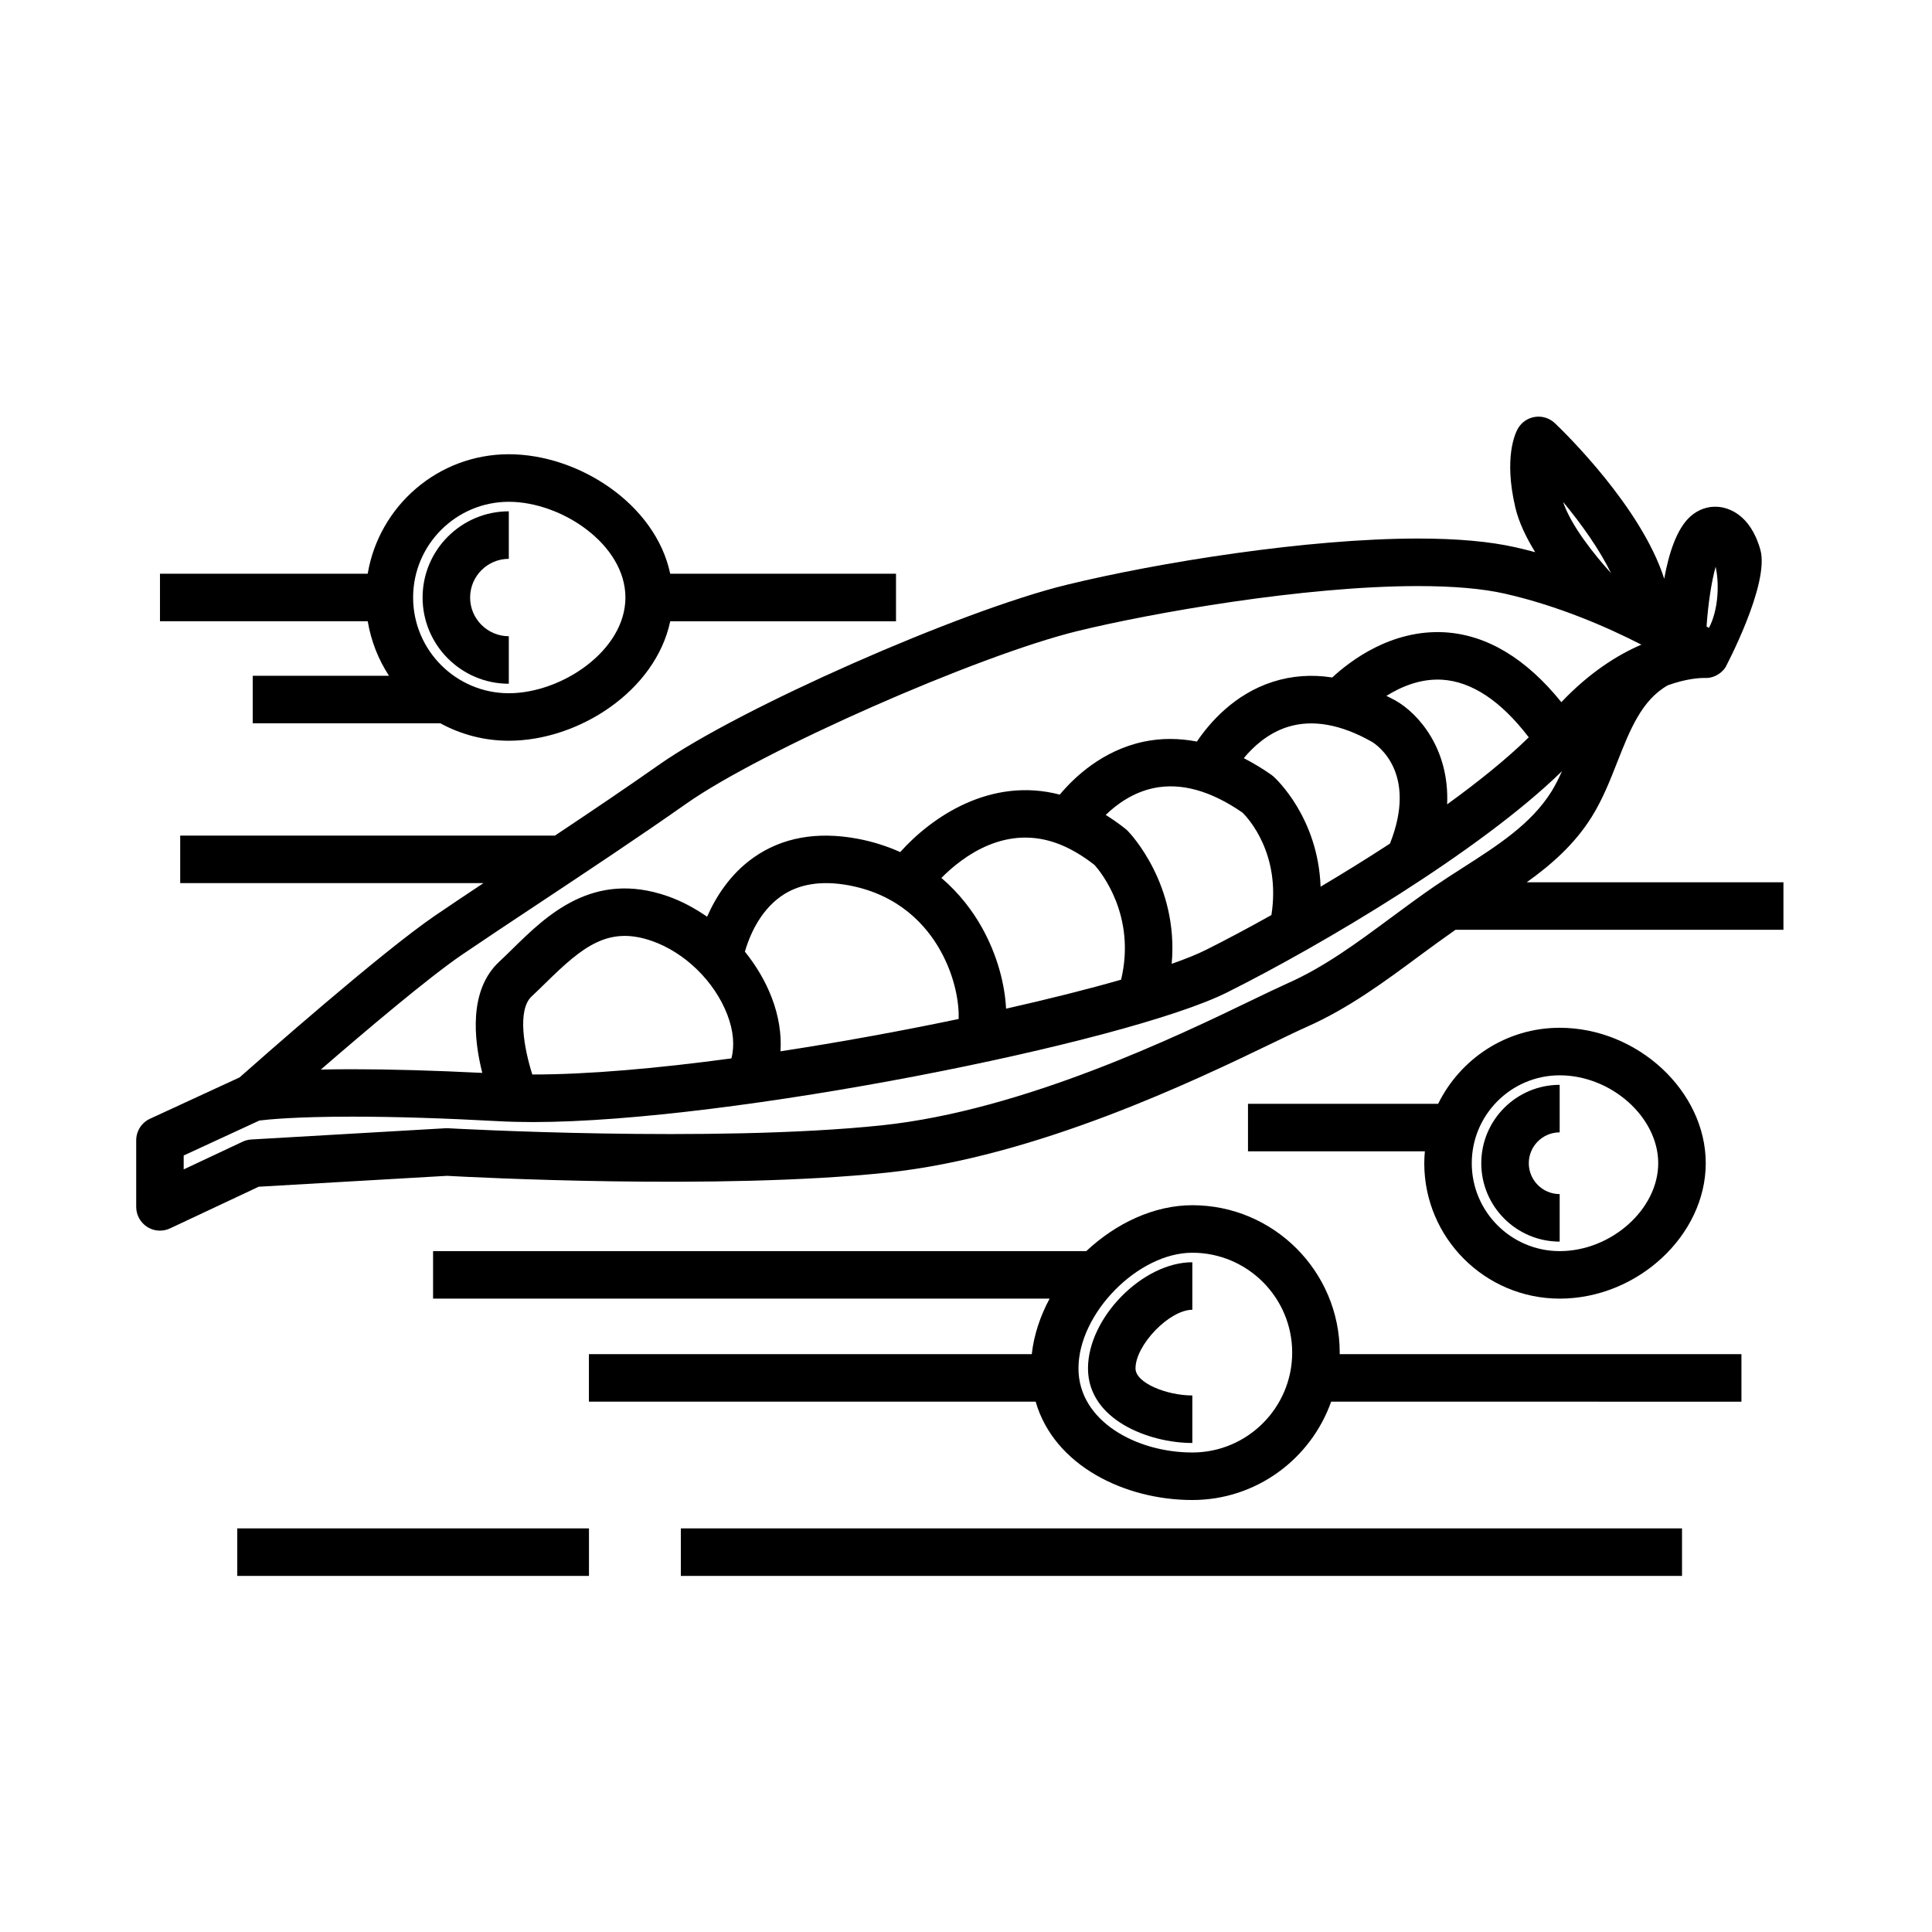 <?xml version="1.0" encoding="UTF-8"?>
<!-- The Best Svg Icon site in the world: iconSvg.co, Visit us! https://iconsvg.co -->
<svg fill="#000000" width="800px" height="800px" version="1.1" viewBox="144 144 512 512" xmlns="http://www.w3.org/2000/svg">
 <g>
  <path d="m247.09 323.09h-36.113v12.594h49.73c5.391 2.941 11.566 4.621 18.137 4.621 18.484 0 38.883-13.18 42.773-31.664h59.836v-12.594l-59.84-0.004c-3.891-18.48-24.289-31.664-42.773-31.664-18.781 0-34.379 13.723-37.395 31.664h-55.047v12.594h55.055c0.883 5.266 2.828 10.16 5.637 14.453zm31.758-46.109c13.992 0 30.895 11.316 30.895 25.367 0 14.051-16.898 25.367-30.895 25.367-13.984 0-25.367-11.375-25.367-25.367 0-13.992 11.375-25.367 25.367-25.367z"/>
  <path d="m278.84 325.2v-12.594c-5.652 0-10.254-4.602-10.254-10.254 0-5.652 4.602-10.254 10.254-10.254v-12.594c-12.594 0-22.848 10.246-22.848 22.848 0 12.598 10.246 22.848 22.848 22.848z"/>
  <path d="m499.04 502.46c0-21.539-17.523-39.066-39.059-39.066-10.195 0-20.273 4.816-28.102 12.16l-173.11 0.004v12.594h163.39c-2.488 4.641-4.168 9.621-4.727 14.711h-117.36v12.594h118.39c4.887 16.977 23.664 26.062 41.516 26.062 16.977 0 31.418-10.902 36.793-26.062l108.73 0.004v-12.594l-106.48-0.004c0-0.133 0.02-0.266 0.02-0.402zm-39.062 26.465c-14.832 0-30.172-8.332-30.172-22.285 0-14.605 15.793-30.652 30.172-30.652 14.59 0 26.465 11.871 26.465 26.469 0 14.594-11.867 26.469-26.465 26.469z"/>
  <path d="m432.33 506.64c0 13.633 16.172 19.766 27.652 19.766v-12.594c-6.781 0-15.059-3.305-15.059-7.168 0-6.242 9.008-15.539 15.059-15.539v-12.594c-13.18-0.004-27.652 14.723-27.652 28.129z"/>
  <path d="m557.33 488.15c20.621 0 38.711-16.773 38.711-35.891 0-19.121-18.094-35.887-38.711-35.887-14.141 0-26.355 8.242-32.207 20.152h-50.391v12.594h46.871c-0.09 1.039-0.156 2.082-0.156 3.144-0.008 19.793 16.098 35.887 35.883 35.887zm0-59.18c13.668 0 26.117 11.098 26.117 23.293 0 12.191-12.449 23.297-26.117 23.297-12.848 0-23.297-10.449-23.297-23.293 0-12.848 10.457-23.297 23.297-23.297z"/>
  <path d="m557.33 473.04v-12.594c-4.516 0-8.184-3.672-8.184-8.176 0-4.516 3.672-8.184 8.184-8.184v-12.594c-11.457 0-20.777 9.32-20.777 20.777 0 11.449 9.32 20.77 20.777 20.77z"/>
  <path d="m206.88 549.04h93.203v12.594h-93.203z"/>
  <path d="m324.43 549.04h265.32v12.594h-265.32z"/>
  <path d="m548.63 377.79c6.488-4.648 12.57-9.98 17.113-17.191 2.918-4.629 4.938-9.77 6.891-14.742 3.305-8.402 6.434-16.332 13.34-20.238 4.832-1.762 8.379-1.953 9.664-1.953 2.141 0.168 4.281-0.91 5.562-2.695 0 0 11.887-22.234 9.305-31.316-2.734-9.609-8.707-11.125-11.141-11.336-2.719-0.23-5.301 0.68-7.41 2.559-3.629 3.25-5.715 9.848-6.922 16.5-6.027-18.906-26.242-38.633-28.973-41.23-1.406-1.336-3.356-1.949-5.254-1.668-1.914 0.281-3.594 1.426-4.551 3.109-0.664 1.16-3.805 7.609-0.664 20.953 0.922 3.91 2.902 7.977 5.254 11.793-1.727-0.465-3.473-0.902-5.246-1.301-6.785-1.535-15.461-2.316-25.789-2.316-29.477 0-68.961 6.359-93.176 12.27-28.184 6.879-86.711 32.719-107.98 47.676-8.664 6.098-18.27 12.566-27.59 18.781h-99.309v12.594h80.363c-4.695 3.125-9.059 6.039-12.797 8.59-14.219 9.691-46.543 38.207-51.836 42.898l-23.734 10.953c-2.227 1.027-3.656 3.258-3.656 5.719v17.633c0 2.156 1.102 4.16 2.922 5.32 1.027 0.648 2.195 0.977 3.375 0.977 0.91 0 1.828-0.195 2.68-0.598l23.484-11.035 49.883-2.887c6.109 0.336 71.969 3.82 116.49-0.836 39.797-4.156 82.23-24.652 102.62-34.5 3.637-1.758 6.594-3.188 8.723-4.125 11.062-4.898 20.621-11.969 29.859-18.812 3.18-2.352 6.379-4.676 9.602-6.934h86.898v-12.594h-68.008zm-263.56 50.961c-2.168-6.793-4.074-17.078-0.168-20.707 1.246-1.152 2.5-2.383 3.777-3.637 9.758-9.566 16.52-15.086 28.102-11.035 8.746 3.059 16.586 10.723 19.965 19.527 1.629 4.242 1.965 8.238 1.082 11.586-19.613 2.648-38.117 4.289-52.758 4.266zm63.445-20.371c-1.684-4.383-4.137-8.496-7.113-12.188 1.078-3.719 3.727-10.523 9.531-14.637 4.66-3.301 10.715-4.281 17.992-2.934 13.473 2.508 20.633 10.762 24.262 17.246 4.012 7.152 5.004 14.191 4.871 18.172-15.098 3.16-31.301 6.133-47.223 8.566 0.297-4.527-0.453-9.352-2.32-14.227zm62.102 2.93c-0.316-6.402-2.281-14.168-6.449-21.594-2.344-4.18-5.809-8.883-10.691-13.055 5.805-5.856 17.371-14.473 31.398-8.879 3.043 1.219 6.141 3.055 9.203 5.461 1.562 1.742 11.094 13.316 7.023 30.383-8.727 2.508-19.137 5.125-30.484 7.684zm32.242-47.117c-0.176-0.18-0.359-0.348-0.555-0.504-1.738-1.391-3.5-2.613-5.281-3.727 2.938-2.836 7.262-5.984 12.785-7.125 7.199-1.477 15.09 0.715 23.492 6.535 1.48 1.461 10.188 10.918 7.637 27.129-6.367 3.559-12.309 6.711-17.391 9.25-2.273 1.137-5.324 2.371-9.035 3.672 1.883-21.059-11.008-34.582-11.652-35.23zm51.113 14.793c-0.66-18.367-11.914-28.695-12.496-29.215-0.18-0.16-0.371-0.312-0.57-0.449-2.438-1.719-4.871-3.148-7.289-4.402 2.562-3.094 6.43-6.641 11.648-8.281 6.535-2.047 14.07-0.711 22.309 3.949 1.309 0.789 12.238 8.148 4.781 26.973-6.094 3.973-12.305 7.812-18.383 11.426zm19.875-49.32c-0.816-0.457-1.617-0.84-2.43-1.254 3.914-2.434 9.027-4.621 14.75-4.281 7.891 0.492 15.602 5.633 22.973 15.266-5.805 5.688-13.301 11.734-21.633 17.766 0.645-14.805-7.684-24.105-13.66-27.496zm85.293-28.082c-0.227 3.5-1.082 6.644-2.262 8.82-0.188-0.117-0.418-0.258-0.625-0.383 0.414-6.035 1.324-12 2.414-15.84 0.41 1.91 0.664 4.438 0.473 7.402zm-28.195-5.688c-4.324-4.762-10.645-12.621-12.711-18.895 4.949 5.988 9.703 12.707 12.711 18.895zm-304.53 101.13c5.559-3.789 12.426-8.344 19.875-13.285 12.695-8.422 27.086-17.965 39.609-26.777 19.957-14.043 77.145-39.258 103.71-45.742 19.625-4.785 59.828-11.906 90.191-11.906 9.391 0 17.129 0.676 23.004 2.012 14.172 3.215 27.066 8.844 36.18 13.508-6.309 2.711-13.715 7.352-21.211 15.242-9.375-11.609-19.766-17.859-30.965-18.516-14.02-0.77-24.914 7.488-29.75 11.977-5.445-0.84-10.699-0.465-15.734 1.145-10.238 3.269-16.781 10.879-20.133 15.836-4.769-0.91-9.488-0.941-14.102 0.035-10.914 2.309-18.379 9.41-22.238 14.027-18.375-4.793-33.996 5.969-42.285 15.227-3.367-1.508-7.106-2.75-11.34-3.543-10.75-2-20.035-0.312-27.582 5.039-6.211 4.398-9.992 10.496-12.254 15.637-3.266-2.262-6.766-4.152-10.453-5.441-19.816-6.918-32.109 5.133-41.082 13.934-1.195 1.176-2.367 2.324-3.527 3.402-8.156 7.566-6.762 20.617-4.516 29.492-12.766-0.637-24.383-0.973-34.445-0.973-3.066 0-5.844 0.031-8.34 0.086 11.965-10.359 28.641-24.453 37.387-30.414zm246.21-9.828c-9.09 6.727-17.672 13.082-27.457 17.418-2.223 0.988-5.309 2.473-9.105 4.301-19.75 9.543-60.844 29.391-98.453 33.316-44.715 4.672-114.13 0.805-114.83 0.766-0.238-0.012-0.48-0.012-0.719 0l-51.461 2.977c-0.801 0.051-1.586 0.246-2.312 0.59l-15.609 7.336v-3.684l20.066-9.266c2.098-0.266 9.371-1.027 24.621-1.027 11.164 0 24.219 0.406 38.809 1.203 2.836 0.156 5.863 0.23 9.078 0.23 52.305 0 157.41-21.098 183.91-34.344 25.191-12.594 67.086-37.43 88.785-58.648-0.887 1.953-1.809 3.828-2.871 5.516-5.375 8.523-14.133 14.137-23.402 20.07-2.543 1.629-5.078 3.254-7.535 4.934-3.891 2.672-7.699 5.492-11.516 8.312z"/>
 </g>
</svg>